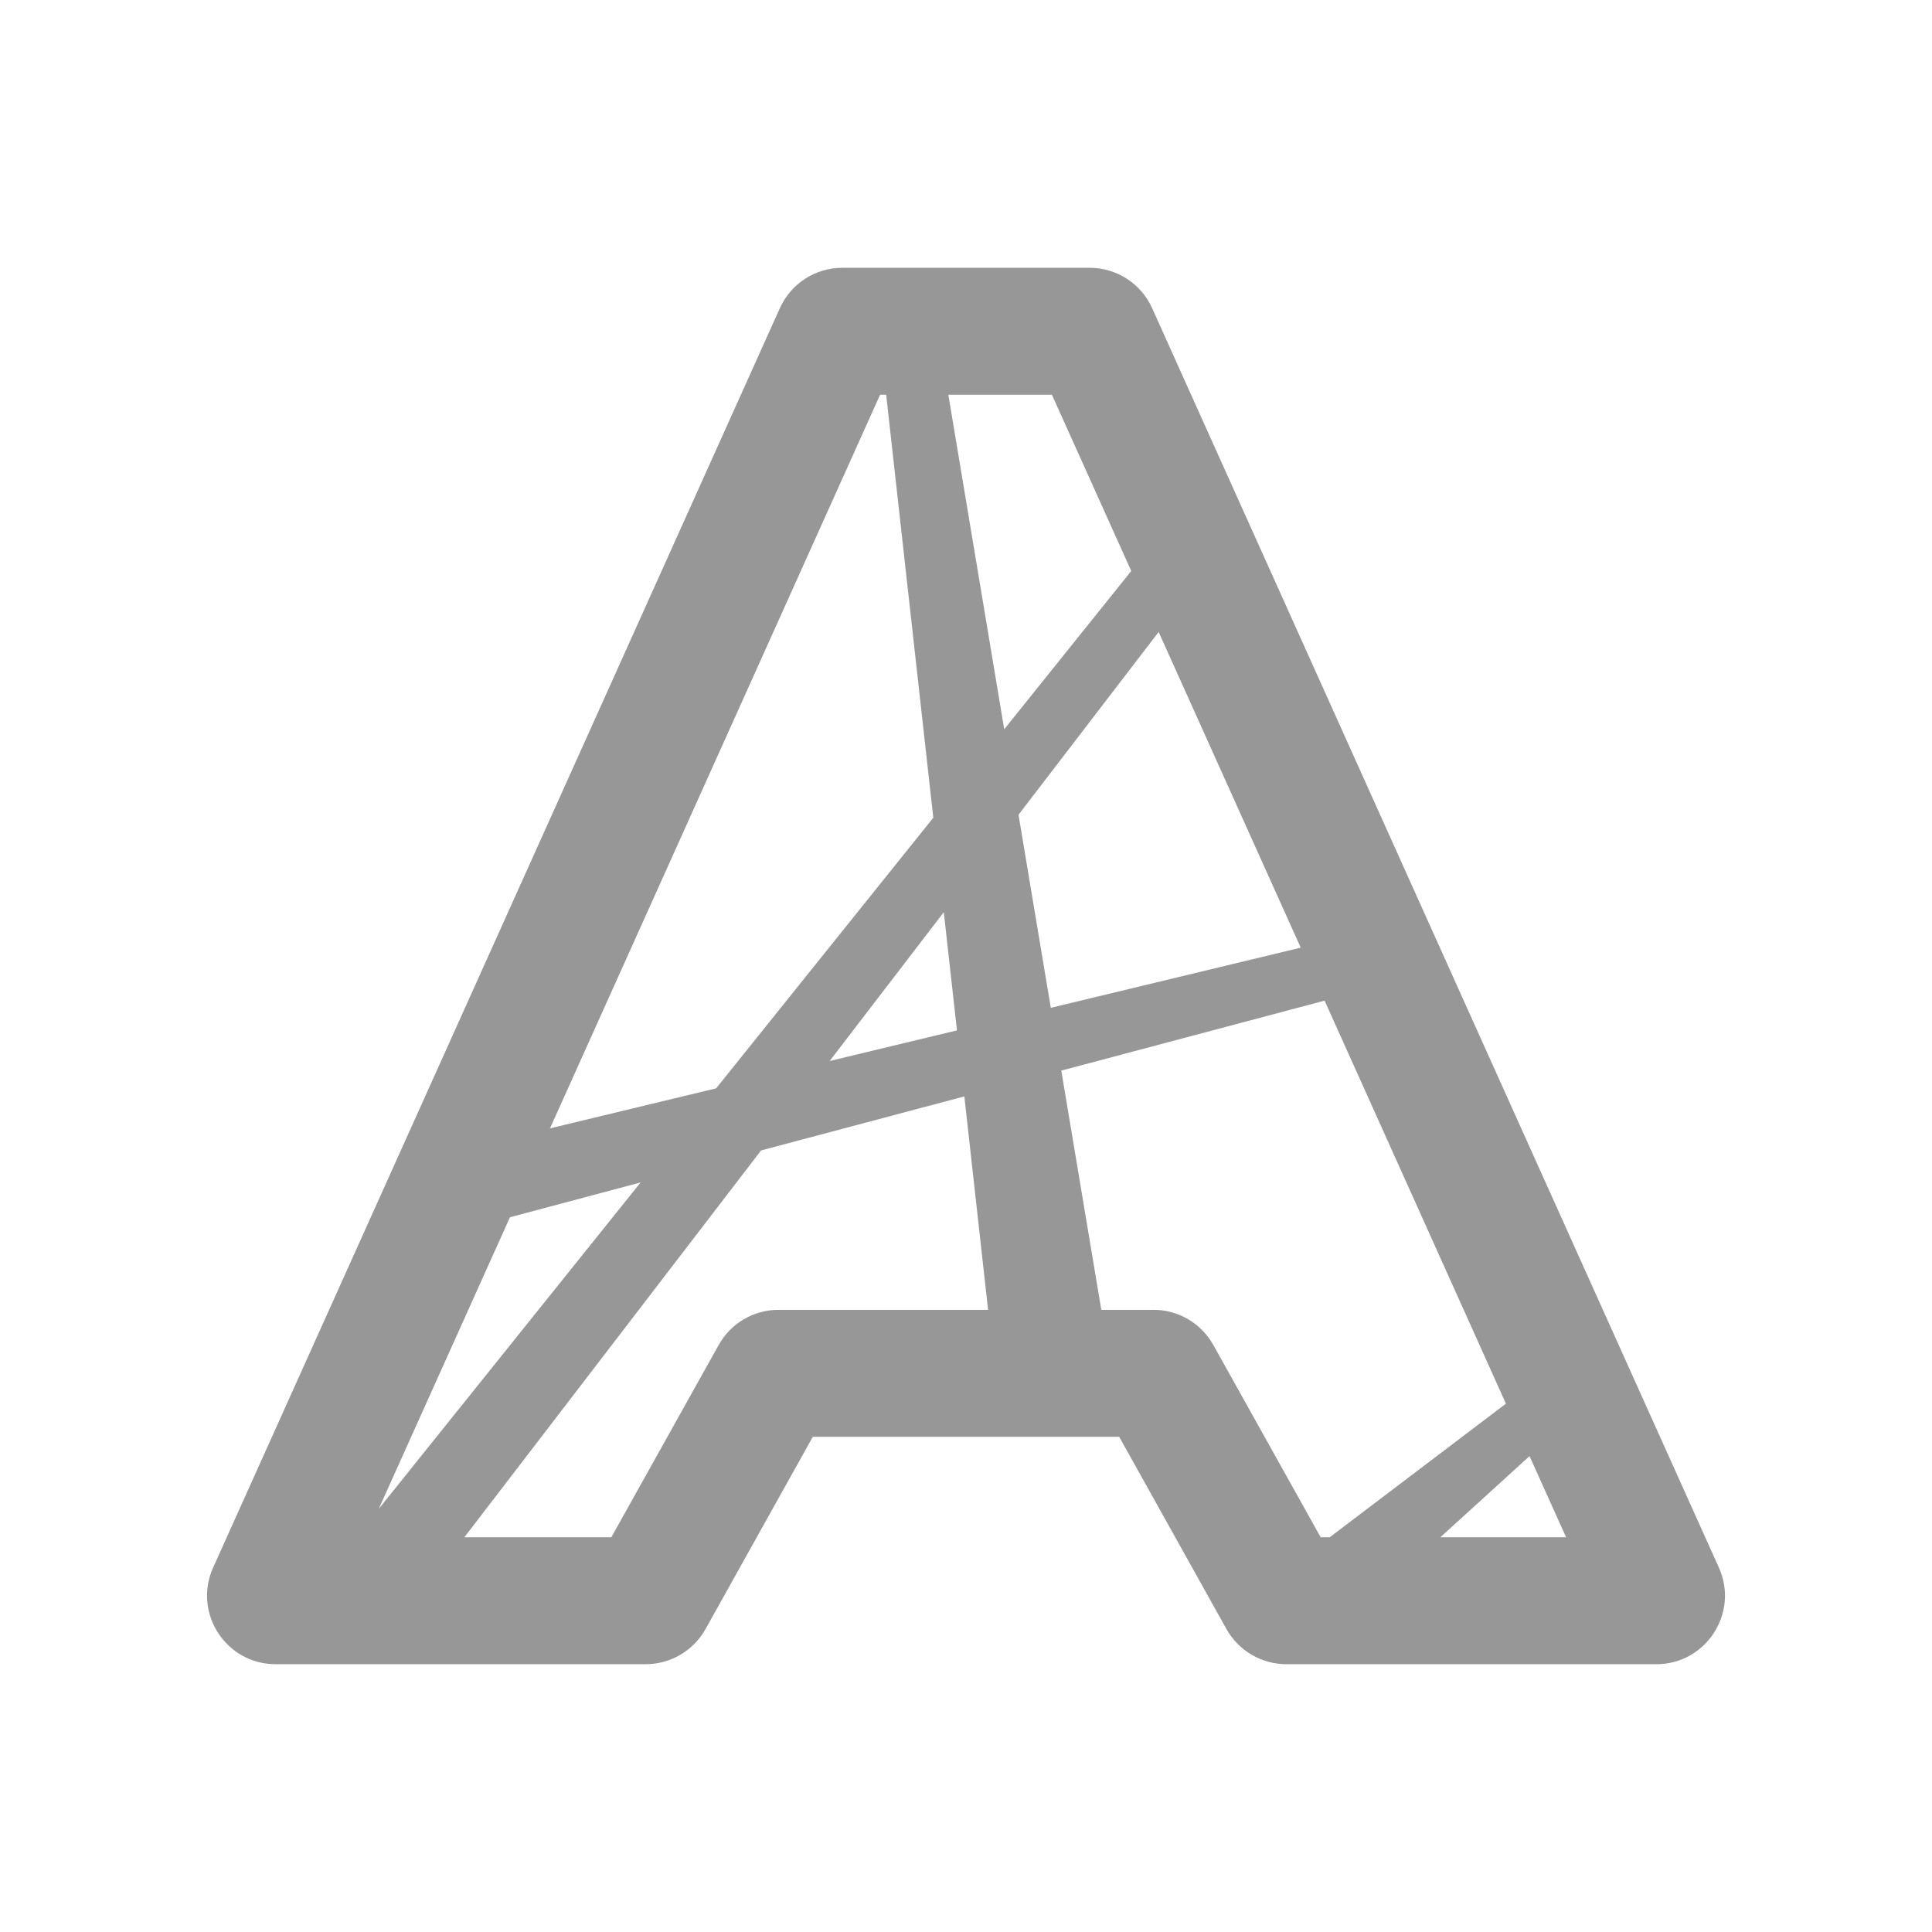 <svg width="28" height="28" viewBox="0 0 28 28" fill="none" xmlns="http://www.w3.org/2000/svg">
<path fill-rule="evenodd" clip-rule="evenodd" d="M7.391 17.641L5.489 21.868L9.284 17.137L7.391 17.641ZM7.971 16.353L10.379 15.773L13.526 11.851L12.843 5.721H12.755L7.971 16.353ZM11.03 16.673L6.73 22.279H8.86L10.416 19.492C10.591 19.178 10.923 18.983 11.283 18.983H14.32L13.976 15.89L11.03 16.673ZM13.869 14.933L12.024 15.377L13.678 13.22L13.869 14.933ZM15.381 15.516L15.961 18.983H16.717C17.077 18.983 17.409 19.178 17.584 19.492L19.14 22.279H19.271L21.825 20.343L19.197 14.502L15.381 15.516ZM18.851 13.734L15.229 14.606L14.761 11.808L16.792 9.159L18.851 13.734ZM15.245 5.721L16.395 8.275L14.554 10.569L13.744 5.721H15.245ZM22.697 22.279H20.875L22.167 21.103L22.697 22.279ZM11.302 4.467C11.462 4.11 11.817 3.881 12.208 3.881H15.792C16.183 3.881 16.538 4.11 16.698 4.467L24.911 22.718C25.207 23.375 24.726 24.119 24.005 24.119H18.643C18.283 24.119 17.951 23.924 17.775 23.61L16.22 20.823H11.78L10.225 23.61C10.049 23.924 9.717 24.119 9.357 24.119H3.995C3.274 24.119 2.793 23.375 3.089 22.718L11.302 4.467Z" fill="#979797"/>
</svg>

